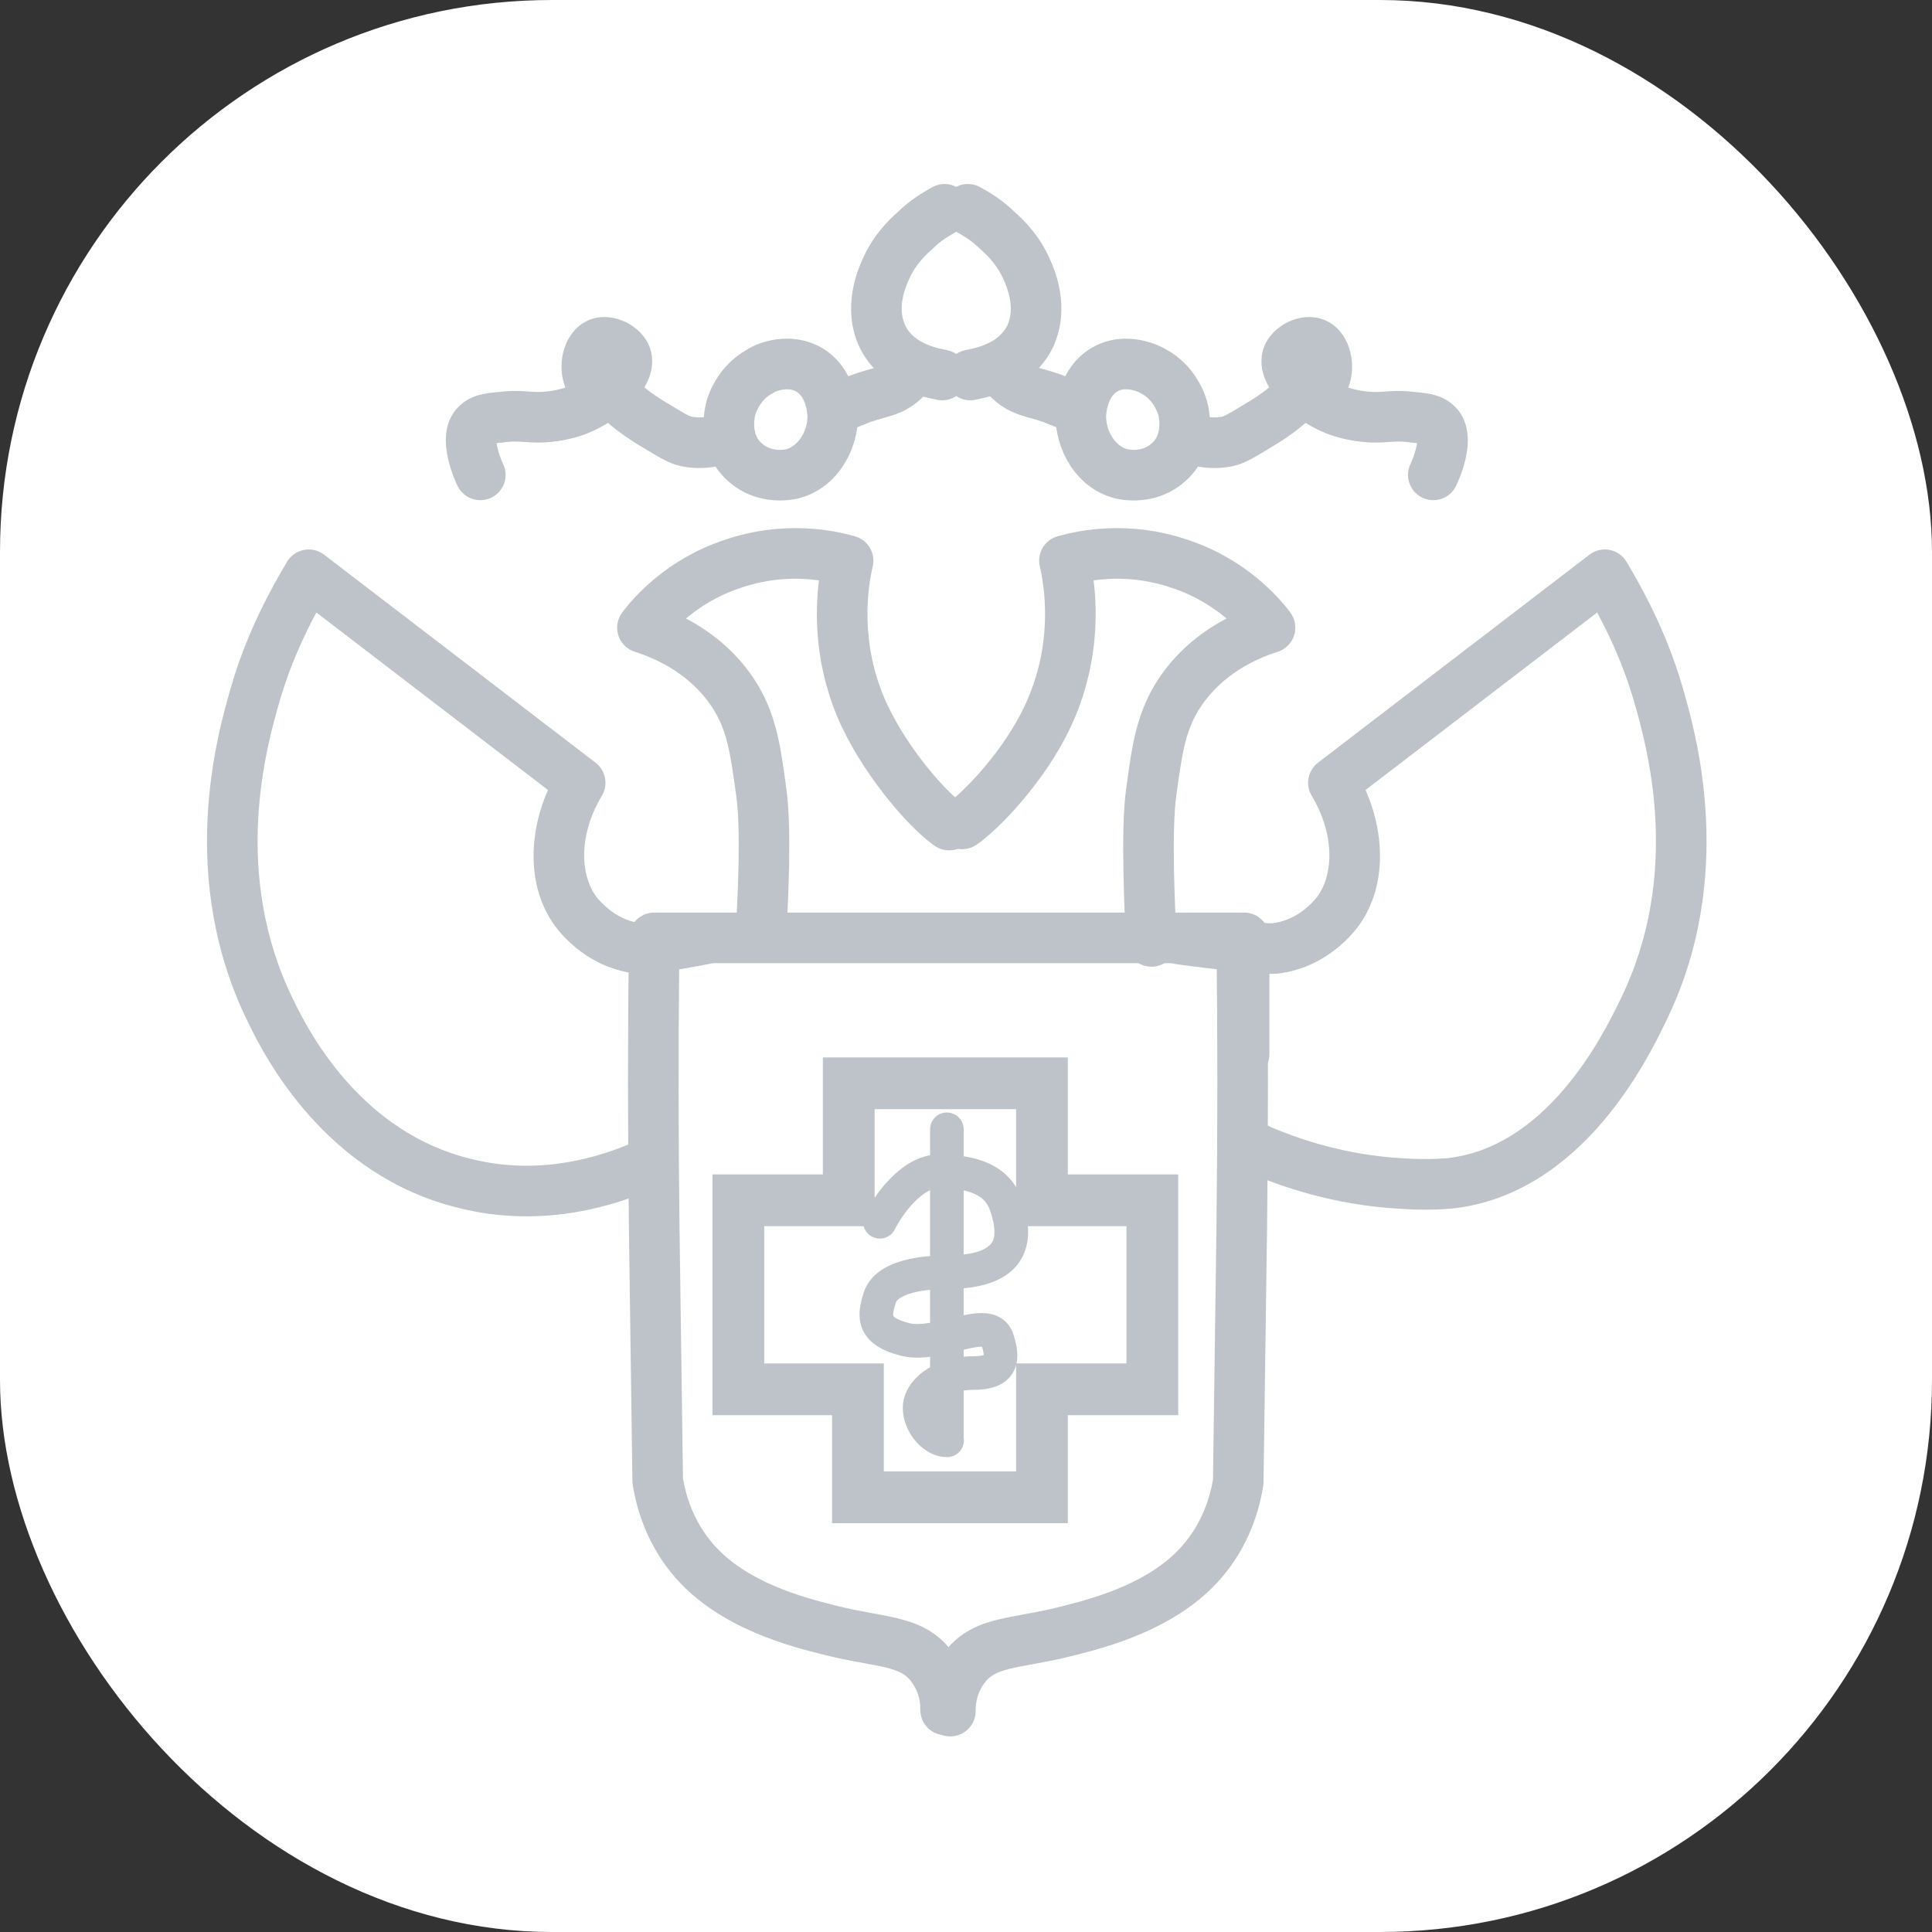 <svg width="84" height="84" viewBox="0 0 84 84" fill="none" xmlns="http://www.w3.org/2000/svg">
<rect x="0" y="0" width="84" height="84" fill="#333333" stroke="none"/>
<rect width="84" height="84" rx="24" fill="white"/>
<path fill-rule="evenodd" clip-rule="evenodd" d="M31.46 23.489C34.114 22.568 36.361 23.086 37.175 23.319C37.74 23.48 38.078 24.057 37.944 24.629C37.764 25.394 37.307 27.913 38.583 30.651C39.073 31.677 39.735 32.649 40.376 33.433C41.031 34.236 41.606 34.77 41.89 34.966C42.391 35.31 42.518 35.995 42.174 36.496C41.829 36.996 41.145 37.123 40.644 36.779C40.111 36.413 39.383 35.696 38.672 34.825C37.946 33.937 37.178 32.816 36.596 31.595L36.592 31.586L36.592 31.586C35.407 29.048 35.426 26.674 35.606 25.232C34.758 25.115 33.535 25.096 32.176 25.569L32.163 25.574C31.173 25.904 30.395 26.412 29.826 26.891C30.814 27.412 31.884 28.207 32.721 29.425L32.725 29.43L32.725 29.43C33.72 30.893 33.918 32.327 34.152 34.022C34.162 34.093 34.171 34.164 34.181 34.235C34.434 35.964 34.27 39.084 34.205 40.308C34.2 40.412 34.195 40.502 34.191 40.577C34.161 41.184 33.644 41.651 33.037 41.621C32.431 41.59 31.963 41.074 31.994 40.467C31.998 40.389 32.002 40.301 32.007 40.203C32.073 38.927 32.223 36.038 32.004 34.551L32.003 34.542L32.003 34.542C31.741 32.656 31.605 31.697 30.907 30.669C29.977 29.317 28.603 28.657 27.599 28.337C27.259 28.229 26.993 27.963 26.884 27.624C26.776 27.285 26.838 26.914 27.052 26.629C27.588 25.915 29.03 24.301 31.46 23.489Z" fill="#BEC3C9"/>
<path fill-rule="evenodd" clip-rule="evenodd" d="M13.213 23.91C13.522 23.85 13.842 23.925 14.092 24.117L25.894 33.16C26.338 33.5 26.456 34.12 26.168 34.599C25.099 36.381 25.239 38.181 26.007 39.088C26.305 39.427 26.931 40.029 27.88 40.142C27.89 40.142 27.923 40.142 27.987 40.138C28.067 40.134 28.169 40.124 28.292 40.11C28.536 40.081 28.828 40.036 29.123 39.986C29.417 39.937 29.705 39.884 29.941 39.84C30.005 39.828 30.067 39.816 30.126 39.805C30.272 39.778 30.395 39.754 30.46 39.743C31.059 39.644 31.626 40.048 31.726 40.648C31.826 41.247 31.421 41.814 30.822 41.913C30.781 41.92 30.699 41.936 30.575 41.959C30.51 41.971 30.434 41.986 30.346 42.002C30.105 42.047 29.802 42.103 29.488 42.156C29.177 42.208 28.846 42.26 28.549 42.294C28.283 42.326 27.948 42.357 27.68 42.333L27.658 42.331C25.865 42.131 24.764 41.008 24.346 40.531L24.336 40.52C22.953 38.896 22.891 36.472 23.826 34.347L13.756 26.631C13.218 27.632 12.625 28.899 12.18 30.406C12.17 30.439 12.161 30.472 12.151 30.507C11.606 32.409 10.018 37.95 12.773 43.508L12.778 43.518C13.483 44.978 15.744 49.238 20.477 50.387L20.485 50.389C23.609 51.17 26.248 50.208 27.407 49.725C27.968 49.491 28.612 49.757 28.846 50.317C29.08 50.878 28.814 51.522 28.254 51.756C26.961 52.294 23.777 53.478 19.955 52.524C14.172 51.118 11.529 45.989 10.8 44.48C7.664 38.149 9.461 31.9 10.025 29.94C10.039 29.889 10.053 29.842 10.066 29.797L10.068 29.787C10.771 27.41 11.795 25.581 12.476 24.43C12.636 24.159 12.904 23.97 13.213 23.91Z" fill="#BEC3C9"/>
<path fill-rule="evenodd" clip-rule="evenodd" d="M33.549 14.79C34.104 14.681 34.875 14.669 35.647 15.075L35.664 15.085C36.506 15.548 36.908 16.306 37.097 16.876C37.287 17.445 37.307 17.942 37.307 18.092C37.307 19.447 36.503 21.181 34.76 21.657C34.746 21.661 34.732 21.664 34.718 21.668C33.786 21.883 32.574 21.756 31.636 20.899C30.838 20.179 30.619 19.269 30.593 18.596C30.579 18.258 30.613 17.959 30.654 17.733C30.674 17.619 30.698 17.519 30.721 17.435C30.731 17.399 30.751 17.327 30.782 17.247C30.879 16.967 31.3 15.871 32.439 15.226C32.496 15.185 32.545 15.157 32.571 15.142C32.651 15.096 32.741 15.052 32.836 15.01C33.027 14.928 33.27 14.845 33.549 14.79ZM33.688 17.04C33.645 17.07 33.601 17.098 33.554 17.123C33.328 17.242 33.162 17.423 33.041 17.607C32.921 17.792 32.867 17.95 32.857 17.98C32.851 17.997 32.846 18.013 32.839 18.029C32.834 18.048 32.826 18.081 32.818 18.126C32.8 18.226 32.785 18.361 32.791 18.509C32.803 18.805 32.89 19.068 33.111 19.267L33.119 19.274L33.119 19.274C33.401 19.533 33.811 19.612 34.2 19.529C34.696 19.381 35.107 18.772 35.107 18.092C35.107 18.093 35.107 18.093 35.107 18.092C35.107 18.083 35.105 18.024 35.093 17.933C35.079 17.83 35.054 17.702 35.01 17.572C34.921 17.303 34.789 17.117 34.613 17.017C34.416 16.917 34.194 16.906 33.974 16.949C33.863 16.971 33.771 17.003 33.711 17.029C33.702 17.033 33.694 17.037 33.688 17.04Z" fill="#BEC3C9"/>
<path fill-rule="evenodd" clip-rule="evenodd" d="M42.022 8.554C42.324 9.082 42.141 9.754 41.613 10.055L41.598 10.064C41.241 10.268 40.907 10.459 40.568 10.798C40.548 10.818 40.527 10.837 40.506 10.855C40.213 11.106 39.786 11.541 39.52 12.147L39.518 12.153C39.316 12.607 39.022 13.409 39.355 14.15C39.555 14.557 39.913 14.814 40.317 14.983C40.517 15.066 40.708 15.12 40.863 15.156C40.938 15.173 41.001 15.186 41.061 15.198L41.071 15.2C41.097 15.205 41.136 15.213 41.171 15.22C41.189 15.225 41.219 15.232 41.254 15.242L41.255 15.242C41.277 15.248 41.361 15.272 41.457 15.32C42 15.592 42.221 16.253 41.949 16.796C41.707 17.279 41.158 17.507 40.658 17.361L40.638 17.357L40.627 17.355C40.568 17.343 40.476 17.324 40.367 17.299C40.136 17.246 39.817 17.159 39.467 17.012C38.776 16.723 37.885 16.165 37.369 15.096L37.359 15.076C36.578 13.37 37.299 11.728 37.506 11.262C37.945 10.26 38.618 9.58 39.042 9.212C39.583 8.68 40.123 8.372 40.473 8.173C40.489 8.163 40.506 8.154 40.522 8.145C41.049 7.844 41.721 8.027 42.022 8.554Z" fill="#BEC3C9"/>
<path fill-rule="evenodd" clip-rule="evenodd" d="M40.249 15.105C40.77 15.418 40.939 16.094 40.626 16.615C40.405 16.983 40.027 17.448 39.462 17.77L39.451 17.777L39.451 17.777C39.116 17.963 38.833 18.054 38.574 18.128C38.519 18.144 38.467 18.158 38.415 18.173C38.233 18.223 38.059 18.272 37.823 18.355C37.783 18.371 37.742 18.387 37.7 18.404C37.447 18.504 37.152 18.621 36.854 18.77C36.31 19.041 35.65 18.821 35.378 18.278C35.106 17.734 35.327 17.074 35.87 16.802C36.264 16.605 36.661 16.449 36.911 16.35C36.954 16.333 36.993 16.318 37.026 16.305C37.039 16.299 37.052 16.295 37.065 16.29C37.392 16.173 37.658 16.099 37.85 16.046C37.894 16.034 37.934 16.023 37.969 16.013C38.154 15.96 38.254 15.924 38.376 15.857C38.525 15.77 38.655 15.623 38.74 15.483C39.052 14.962 39.728 14.793 40.249 15.105Z" fill="#BEC3C9"/>
<path fill-rule="evenodd" clip-rule="evenodd" d="M28.018 16.841C28.084 16.73 28.143 16.613 28.192 16.492C28.342 16.128 28.439 15.634 28.254 15.117L28.248 15.1C28.044 14.555 27.599 14.196 27.207 14.005C26.819 13.817 26.238 13.677 25.657 13.895L25.635 13.903C24.906 14.195 24.59 14.874 24.479 15.356C24.375 15.812 24.384 16.359 24.583 16.85C24.024 17.039 23.457 17.043 23.387 17.043C23.253 17.043 23.158 17.037 23.032 17.027C22.944 17.021 22.842 17.014 22.701 17.006C22.403 16.992 22.057 16.991 21.625 17.05C21.129 17.095 20.483 17.154 19.968 17.656C19.552 18.048 19.422 18.549 19.392 18.926C19.36 19.309 19.419 19.681 19.486 19.97C19.621 20.551 19.852 21.045 19.899 21.139C20.171 21.682 20.832 21.902 21.375 21.631C21.918 21.359 22.139 20.698 21.867 20.155C21.867 20.156 21.867 20.155 21.866 20.153C21.86 20.14 21.823 20.061 21.777 19.942C21.724 19.806 21.668 19.639 21.629 19.471C21.61 19.392 21.598 19.323 21.591 19.266C21.661 19.257 21.745 19.248 21.851 19.239C21.87 19.237 21.889 19.235 21.907 19.232C22.177 19.194 22.385 19.193 22.591 19.204C22.638 19.206 22.699 19.21 22.77 19.215C22.948 19.227 23.183 19.243 23.387 19.243C23.388 19.243 23.389 19.243 23.391 19.243C23.534 19.244 24.698 19.244 25.788 18.734C26.003 18.637 26.221 18.519 26.433 18.385C26.467 18.413 26.5 18.441 26.537 18.471C26.542 18.475 26.547 18.479 26.553 18.484C26.771 18.666 27.039 18.887 27.65 19.276C27.661 19.283 27.672 19.289 27.683 19.296C27.828 19.381 27.975 19.47 28.117 19.556C28.345 19.694 28.56 19.824 28.734 19.919C29.041 20.087 29.4 20.254 29.831 20.307C30.744 20.442 31.51 20.231 31.995 20.023C32.553 19.784 32.812 19.137 32.572 18.579C32.333 18.02 31.686 17.762 31.128 18.001C30.901 18.098 30.551 18.192 30.145 18.129C30.13 18.127 30.114 18.125 30.099 18.123C30.081 18.121 30.014 18.112 29.791 17.99C29.648 17.912 29.507 17.826 29.325 17.715C29.186 17.631 29.022 17.532 28.815 17.41C28.37 17.126 28.171 16.968 28.018 16.841ZM21.587 19.086C21.587 19.086 21.587 19.086 21.586 19.088L21.587 19.086ZM26.162 15.643C26.162 15.643 26.162 15.643 26.162 15.644L26.162 15.643Z" fill="#BEC3C9"/>
<path fill-rule="evenodd" clip-rule="evenodd" d="M47.547 25.232C47.727 26.674 47.745 29.048 46.561 31.585C45.998 32.797 45.208 33.914 44.462 34.795C43.727 35.664 42.978 36.37 42.458 36.728C41.957 37.072 41.272 36.945 40.928 36.445C40.584 35.944 40.711 35.259 41.211 34.915C41.508 34.711 42.113 34.166 42.783 33.374C43.443 32.594 44.109 31.642 44.567 30.657L44.567 30.656C45.846 27.915 45.389 25.394 45.209 24.629C45.074 24.057 45.413 23.48 45.977 23.319C46.792 23.086 49.039 22.568 51.692 23.489C54.122 24.301 55.565 25.915 56.101 26.629C56.314 26.914 56.377 27.285 56.268 27.624C56.16 27.963 55.894 28.229 55.554 28.337C54.55 28.657 53.176 29.317 52.246 30.669C51.547 31.697 51.412 32.656 51.15 34.542L51.149 34.551L51.149 34.551C51.036 35.317 51.02 36.623 51.045 37.926C51.07 39.185 51.132 40.355 51.158 40.852L51.159 40.873C51.191 41.48 50.725 41.997 50.118 42.029C49.511 42.061 48.994 41.595 48.962 40.989L48.961 40.965C48.934 40.464 48.871 39.265 48.846 37.97C48.82 36.682 48.829 35.206 48.971 34.235C48.981 34.164 48.991 34.093 49.001 34.022C49.235 32.327 49.433 30.893 50.428 29.43L50.431 29.425C51.268 28.207 52.338 27.412 53.326 26.891C52.758 26.412 51.98 25.904 50.99 25.574L50.976 25.569C49.617 25.096 48.395 25.115 47.547 25.232Z" fill="#BEC3C9"/>
<path fill-rule="evenodd" clip-rule="evenodd" d="M69.985 23.91C70.294 23.97 70.562 24.159 70.722 24.43C71.402 25.581 72.427 27.41 73.129 29.787L73.132 29.797C73.145 29.842 73.159 29.889 73.173 29.94C73.737 31.9 75.534 38.15 72.398 44.48C72.007 45.288 71.1 47.132 69.618 48.848C68.134 50.564 65.982 52.255 63.092 52.55C63.083 52.551 63.074 52.552 63.064 52.552C62.342 52.608 61.626 52.607 60.816 52.553C58.05 52.39 55.722 51.631 54.046 50.874C53.492 50.624 53.246 49.973 53.496 49.419C53.746 48.865 54.398 48.619 54.951 48.869C56.442 49.542 58.507 50.214 60.95 50.358L60.958 50.358C61.675 50.406 62.282 50.405 62.882 50.36C64.992 50.14 66.668 48.896 67.953 47.409C69.239 45.922 70.044 44.295 70.42 43.517L70.425 43.508C73.18 37.95 71.592 32.409 71.047 30.507C71.037 30.472 71.027 30.439 71.018 30.406C70.573 28.899 69.98 27.632 69.442 26.631L59.372 34.347C60.307 36.472 60.245 38.896 58.861 40.52L58.852 40.531C58.434 41.008 57.332 42.131 55.54 42.331C55.53 42.332 55.52 42.333 55.51 42.333C55.249 42.355 54.837 42.329 54.467 42.298C54.059 42.265 53.577 42.216 53.113 42.164C52.195 42.062 51.286 41.945 51.099 41.913C50.5 41.814 50.095 41.247 50.195 40.648C50.295 40.048 50.861 39.644 51.461 39.743C51.58 39.763 52.434 39.876 53.356 39.978C53.811 40.029 54.268 40.075 54.645 40.106C54.834 40.121 54.996 40.132 55.125 40.138C55.189 40.14 55.239 40.142 55.278 40.142C55.299 40.142 55.313 40.141 55.321 40.141C56.268 40.027 56.894 39.427 57.191 39.088C57.959 38.181 58.099 36.381 57.03 34.599C56.742 34.12 56.86 33.5 57.304 33.16L69.106 24.117C69.356 23.925 69.676 23.85 69.985 23.91Z" fill="#BEC3C9"/>
<path fill-rule="evenodd" clip-rule="evenodd" d="M49.186 16.949C48.955 16.904 48.757 16.922 48.598 17.01L48.594 17.012L48.594 17.012C48.413 17.112 48.279 17.299 48.188 17.572C48.144 17.703 48.119 17.831 48.105 17.933C48.093 18.024 48.091 18.084 48.091 18.092C48.091 18.093 48.091 18.093 48.091 18.092C48.091 18.772 48.502 19.381 48.998 19.529C49.387 19.612 49.797 19.533 50.079 19.274L50.087 19.267L50.087 19.267C50.308 19.068 50.395 18.805 50.407 18.509C50.413 18.361 50.398 18.226 50.38 18.126C50.371 18.081 50.364 18.048 50.358 18.029C50.352 18.013 50.346 17.997 50.341 17.98C50.331 17.95 50.277 17.792 50.157 17.608C50.036 17.423 49.87 17.243 49.644 17.123C49.617 17.109 49.592 17.094 49.566 17.078C49.567 17.078 49.567 17.078 49.567 17.078C49.567 17.079 49.537 17.062 49.477 17.037C49.399 17.005 49.298 16.971 49.186 16.949ZM50.711 15.199C50.494 15.068 50.095 14.886 49.611 14.79C49.063 14.683 48.291 14.665 47.531 15.086C46.691 15.549 46.29 16.306 46.1 16.876C45.911 17.445 45.891 17.942 45.891 18.092C45.891 19.447 46.695 21.182 48.438 21.657C48.452 21.661 48.466 21.664 48.48 21.668C49.412 21.883 50.624 21.756 51.562 20.899C52.359 20.179 52.578 19.269 52.605 18.596C52.618 18.258 52.585 17.959 52.544 17.733C52.524 17.62 52.5 17.519 52.477 17.435C52.467 17.399 52.447 17.327 52.416 17.247C52.318 16.963 51.886 15.84 50.711 15.199Z" fill="#BEC3C9"/>
<path fill-rule="evenodd" clip-rule="evenodd" d="M41.13 8.554C41.431 8.027 42.103 7.844 42.63 8.145C42.646 8.154 42.662 8.163 42.679 8.173C43.029 8.372 43.569 8.68 44.109 9.212C44.534 9.58 45.206 10.26 45.646 11.262C45.853 11.728 46.574 13.37 45.792 15.076L45.783 15.096C45.267 16.165 44.376 16.723 43.684 17.012C43.335 17.159 43.016 17.246 42.784 17.299C42.676 17.324 42.584 17.343 42.525 17.355L42.514 17.357L42.494 17.361C41.993 17.507 41.444 17.279 41.203 16.796C40.931 16.253 41.151 15.592 41.695 15.32C41.791 15.272 41.875 15.248 41.897 15.242L41.898 15.242C41.933 15.232 41.963 15.225 41.981 15.22C42.016 15.213 42.055 15.205 42.081 15.2L42.091 15.198C42.151 15.186 42.214 15.173 42.288 15.156C42.444 15.12 42.635 15.066 42.835 14.983C43.238 14.814 43.597 14.557 43.797 14.15C44.13 13.409 43.836 12.607 43.634 12.153L43.631 12.147C43.366 11.541 42.939 11.106 42.646 10.855C42.625 10.837 42.604 10.818 42.584 10.798C42.245 10.459 41.911 10.268 41.554 10.064C41.549 10.061 41.544 10.058 41.539 10.055C41.011 9.754 40.828 9.082 41.13 8.554Z" fill="#BEC3C9"/>
<path fill-rule="evenodd" clip-rule="evenodd" d="M42.952 15.105C43.473 14.793 44.149 14.962 44.461 15.483C44.546 15.623 44.676 15.77 44.825 15.857C44.947 15.924 45.047 15.96 45.232 16.013C45.268 16.023 45.307 16.034 45.351 16.046C45.543 16.099 45.809 16.173 46.136 16.29C46.149 16.295 46.162 16.299 46.175 16.305C46.208 16.318 46.247 16.333 46.29 16.35C46.54 16.449 46.938 16.605 47.331 16.802C47.874 17.074 48.095 17.734 47.823 18.278C47.551 18.821 46.891 19.041 46.347 18.77C46.049 18.621 45.755 18.504 45.501 18.404C45.459 18.387 45.418 18.371 45.378 18.355C45.142 18.272 44.968 18.223 44.786 18.173C44.735 18.158 44.682 18.144 44.627 18.128C44.368 18.054 44.086 17.963 43.75 17.777L43.739 17.77L43.739 17.77C43.175 17.448 42.796 16.983 42.575 16.615C42.262 16.094 42.431 15.418 42.952 15.105Z" fill="#BEC3C9"/>
<path fill-rule="evenodd" clip-rule="evenodd" d="M55.993 14.005C56.382 13.817 56.963 13.677 57.544 13.895L57.566 13.903C58.295 14.195 58.611 14.874 58.721 15.356C58.826 15.812 58.817 16.359 58.618 16.85C59.176 17.039 59.743 17.043 59.814 17.043C59.948 17.043 60.042 17.037 60.169 17.027C60.256 17.021 60.359 17.014 60.5 17.006C60.798 16.992 61.144 16.991 61.575 17.05C62.071 17.095 62.718 17.154 63.232 17.656C63.648 18.048 63.778 18.549 63.809 18.926C63.84 19.309 63.782 19.681 63.715 19.97C63.58 20.551 63.349 21.045 63.301 21.139C63.03 21.682 62.369 21.902 61.826 21.631C61.282 21.359 61.062 20.698 61.334 20.155C61.333 20.156 61.334 20.155 61.334 20.153C61.341 20.14 61.377 20.061 61.424 19.942C61.476 19.806 61.533 19.639 61.572 19.471C61.59 19.392 61.602 19.323 61.609 19.266C61.54 19.257 61.456 19.248 61.349 19.239C61.331 19.237 61.312 19.235 61.294 19.232C61.024 19.194 60.816 19.193 60.61 19.204C60.563 19.206 60.501 19.21 60.431 19.215C60.253 19.227 60.018 19.243 59.814 19.243L59.81 19.243C59.667 19.244 58.503 19.244 57.413 18.734C57.197 18.637 56.98 18.519 56.768 18.385C56.733 18.413 56.7 18.441 56.664 18.471C56.659 18.475 56.654 18.479 56.648 18.484C56.43 18.666 56.161 18.887 55.551 19.276C55.54 19.283 55.529 19.289 55.518 19.296C55.373 19.381 55.226 19.47 55.084 19.556C54.856 19.694 54.641 19.824 54.467 19.919C54.16 20.087 53.801 20.254 53.369 20.307C52.456 20.442 51.691 20.231 51.206 20.023C50.648 19.784 50.389 19.137 50.628 18.579C50.868 18.02 51.514 17.762 52.073 18.001C52.3 18.098 52.65 18.192 53.056 18.129C53.071 18.127 53.086 18.125 53.102 18.123C53.119 18.121 53.187 18.112 53.41 17.99C53.553 17.912 53.693 17.826 53.876 17.715C54.015 17.631 54.178 17.532 54.386 17.41C54.83 17.126 55.029 16.968 55.183 16.841C55.117 16.73 55.058 16.613 55.008 16.492C54.859 16.128 54.762 15.634 54.946 15.117L54.952 15.1C55.157 14.555 55.601 14.196 55.993 14.005ZM57.038 15.643C57.038 15.643 57.039 15.643 57.039 15.644L57.038 15.643ZM61.614 19.088C61.614 19.086 61.614 19.086 61.614 19.086L61.614 19.088Z" fill="#BEC3C9"/>
<path fill-rule="evenodd" clip-rule="evenodd" d="M27.343 40.764C27.351 40.162 27.841 39.677 28.443 39.677H54.091C54.699 39.677 55.191 40.17 55.191 40.777V45.836C55.191 46.443 54.699 46.935 54.091 46.935C53.484 46.935 52.991 46.443 52.991 45.836V41.877H29.531C29.492 45.645 29.496 49.42 29.543 53.281C29.543 53.281 29.543 53.281 29.543 53.281L29.543 53.3C29.594 56.995 29.644 60.69 29.695 64.285C29.836 65.112 30.188 66.189 31.01 67.135C32.437 68.778 34.851 69.436 36.322 69.804L36.328 69.805C36.84 69.936 37.308 70.026 37.754 70.108C37.813 70.119 37.874 70.13 37.934 70.141C38.309 70.209 38.69 70.279 39.039 70.365C39.883 70.572 40.728 70.917 41.379 71.792C42.084 72.713 42.214 73.694 42.214 74.345C42.214 74.953 41.721 75.445 41.114 75.445C40.506 75.445 40.014 74.953 40.014 74.345C40.014 73.976 39.94 73.53 39.629 73.125L39.616 73.108C39.399 72.815 39.124 72.651 38.514 72.501C38.236 72.433 37.929 72.377 37.548 72.307C37.486 72.296 37.422 72.284 37.356 72.272C36.899 72.188 36.372 72.087 35.786 71.937C35.785 71.937 35.784 71.937 35.783 71.936C34.39 71.588 31.291 70.814 29.35 68.578C28.153 67.201 27.684 65.659 27.51 64.554C27.502 64.502 27.497 64.45 27.496 64.397C27.445 60.776 27.394 57.053 27.343 53.331L27.343 53.308C27.292 49.059 27.292 44.911 27.343 40.764Z" fill="#BEC3C9"/>
<path fill-rule="evenodd" clip-rule="evenodd" d="M53.976 39.729C54.584 39.721 55.082 40.208 55.09 40.815C55.141 44.963 55.141 49.11 55.09 53.359L55.09 53.361C55.038 57.091 54.987 60.821 54.936 64.449C54.935 64.501 54.931 64.553 54.923 64.605C54.748 65.71 54.28 67.252 53.083 68.629C51.141 70.865 48.043 71.639 46.65 71.987L46.65 71.987C46.063 72.138 45.534 72.239 45.076 72.323C45.011 72.335 44.947 72.347 44.885 72.358C44.504 72.428 44.197 72.484 43.919 72.552C43.309 72.702 43.034 72.866 42.816 73.159L42.804 73.176C42.492 73.581 42.419 74.027 42.419 74.396C42.419 75.004 41.926 75.496 41.319 75.496C40.711 75.496 40.219 75.004 40.219 74.396C40.219 73.746 40.349 72.764 41.054 71.843C41.704 70.968 42.55 70.623 43.394 70.416C43.742 70.33 44.124 70.26 44.499 70.192C44.559 70.181 44.619 70.17 44.679 70.159C45.125 70.077 45.593 69.987 46.104 69.856L46.11 69.855L46.11 69.855C47.582 69.487 49.995 68.83 51.422 67.186L51.422 67.186C52.244 66.24 52.597 65.163 52.738 64.336C52.788 60.735 52.839 57.033 52.89 53.332C52.941 49.1 52.941 44.971 52.89 40.842C52.882 40.235 53.369 39.736 53.976 39.729Z" fill="#BEC3C9"/>
<path fill-rule="evenodd" clip-rule="evenodd" d="M35.777 45.975H46.427V51.062H51.227V61.53H46.427V66.225H36.177V61.53H30.977V51.062H35.777V45.975ZM38.027 48.225V53.312H33.227V59.28H38.427V63.975H44.177V59.28H48.977V53.312H44.177V48.225H38.027Z" fill="#BEC3C9"/>
<path fill-rule="evenodd" clip-rule="evenodd" d="M39.754 52.261C39.37 52.654 39.064 53.136 38.908 53.447C38.728 53.808 38.289 53.955 37.928 53.774C37.567 53.593 37.42 53.154 37.601 52.793C37.811 52.374 38.2 51.76 38.71 51.238C39.203 50.736 39.93 50.197 40.813 50.197C41.591 50.197 42.348 50.292 42.986 50.582C43.652 50.885 44.171 51.396 44.429 52.154C44.612 52.692 44.902 53.684 44.491 54.569C44.031 55.558 42.913 56.044 41.178 56.044C41 56.044 40.425 56.045 39.867 56.165C39.586 56.225 39.35 56.306 39.181 56.406C39.016 56.503 38.966 56.585 38.95 56.636C38.889 56.823 38.852 56.958 38.838 57.066C38.825 57.168 38.838 57.205 38.84 57.211C38.841 57.214 38.844 57.22 38.854 57.232C38.864 57.244 38.887 57.268 38.934 57.298C39.031 57.364 39.211 57.448 39.528 57.528C39.751 57.583 40.046 57.578 40.425 57.515C40.708 57.469 40.986 57.401 41.282 57.328C41.386 57.303 41.492 57.277 41.601 57.251C41.975 57.163 42.437 57.063 42.848 57.097C43.066 57.115 43.321 57.173 43.554 57.331C43.8 57.496 43.966 57.732 44.057 58.005C44.246 58.574 44.373 59.285 43.936 59.834C43.721 60.104 43.431 60.249 43.154 60.328C42.882 60.405 42.58 60.429 42.275 60.429C41.966 60.429 41.613 60.5 41.312 60.638C41.007 60.777 40.82 60.953 40.736 61.122C40.708 61.176 40.688 61.353 40.839 61.595C40.906 61.703 40.988 61.786 41.062 61.838C41.099 61.863 41.128 61.877 41.149 61.884C41.159 61.888 41.167 61.889 41.172 61.89L41.177 61.891L41.178 61.891L41.178 61.891C41.582 61.891 41.909 62.218 41.909 62.622C41.909 63.026 41.582 63.353 41.178 63.353C40.462 63.353 39.899 62.849 39.599 62.37C39.294 61.881 39.09 61.144 39.428 60.468C39.709 59.906 40.21 59.534 40.706 59.308C41.206 59.079 41.767 58.968 42.275 58.968C42.514 58.968 42.666 58.947 42.757 58.921C42.761 58.92 42.766 58.918 42.77 58.917C42.768 58.846 42.751 58.73 42.697 58.552C42.547 58.547 42.309 58.586 41.936 58.674C41.854 58.693 41.765 58.715 41.672 58.738C41.364 58.813 41.007 58.901 40.662 58.958C40.209 59.032 39.682 59.073 39.174 58.946C38.371 58.745 37.734 58.395 37.479 57.744C37.248 57.154 37.442 56.543 37.56 56.183C37.722 55.685 38.082 55.356 38.441 55.145C38.796 54.936 39.2 54.812 39.561 54.735C40.277 54.582 40.98 54.582 41.174 54.582H41.178C42.725 54.582 43.072 54.153 43.165 53.953C43.306 53.65 43.234 53.18 43.045 52.625C42.93 52.286 42.718 52.066 42.38 51.912C42.015 51.746 41.496 51.658 40.813 51.658C40.526 51.658 40.158 51.85 39.754 52.261ZM42.82 58.897C42.82 58.897 42.819 58.898 42.818 58.898L42.82 58.897Z" fill="#BEC3C9"/>
<path fill-rule="evenodd" clip-rule="evenodd" d="M41.168 48.369C41.572 48.369 41.899 48.697 41.899 49.1V62.622H40.438V49.1C40.438 48.697 40.765 48.369 41.168 48.369Z" fill="#BEC3C9"/>
</svg>
